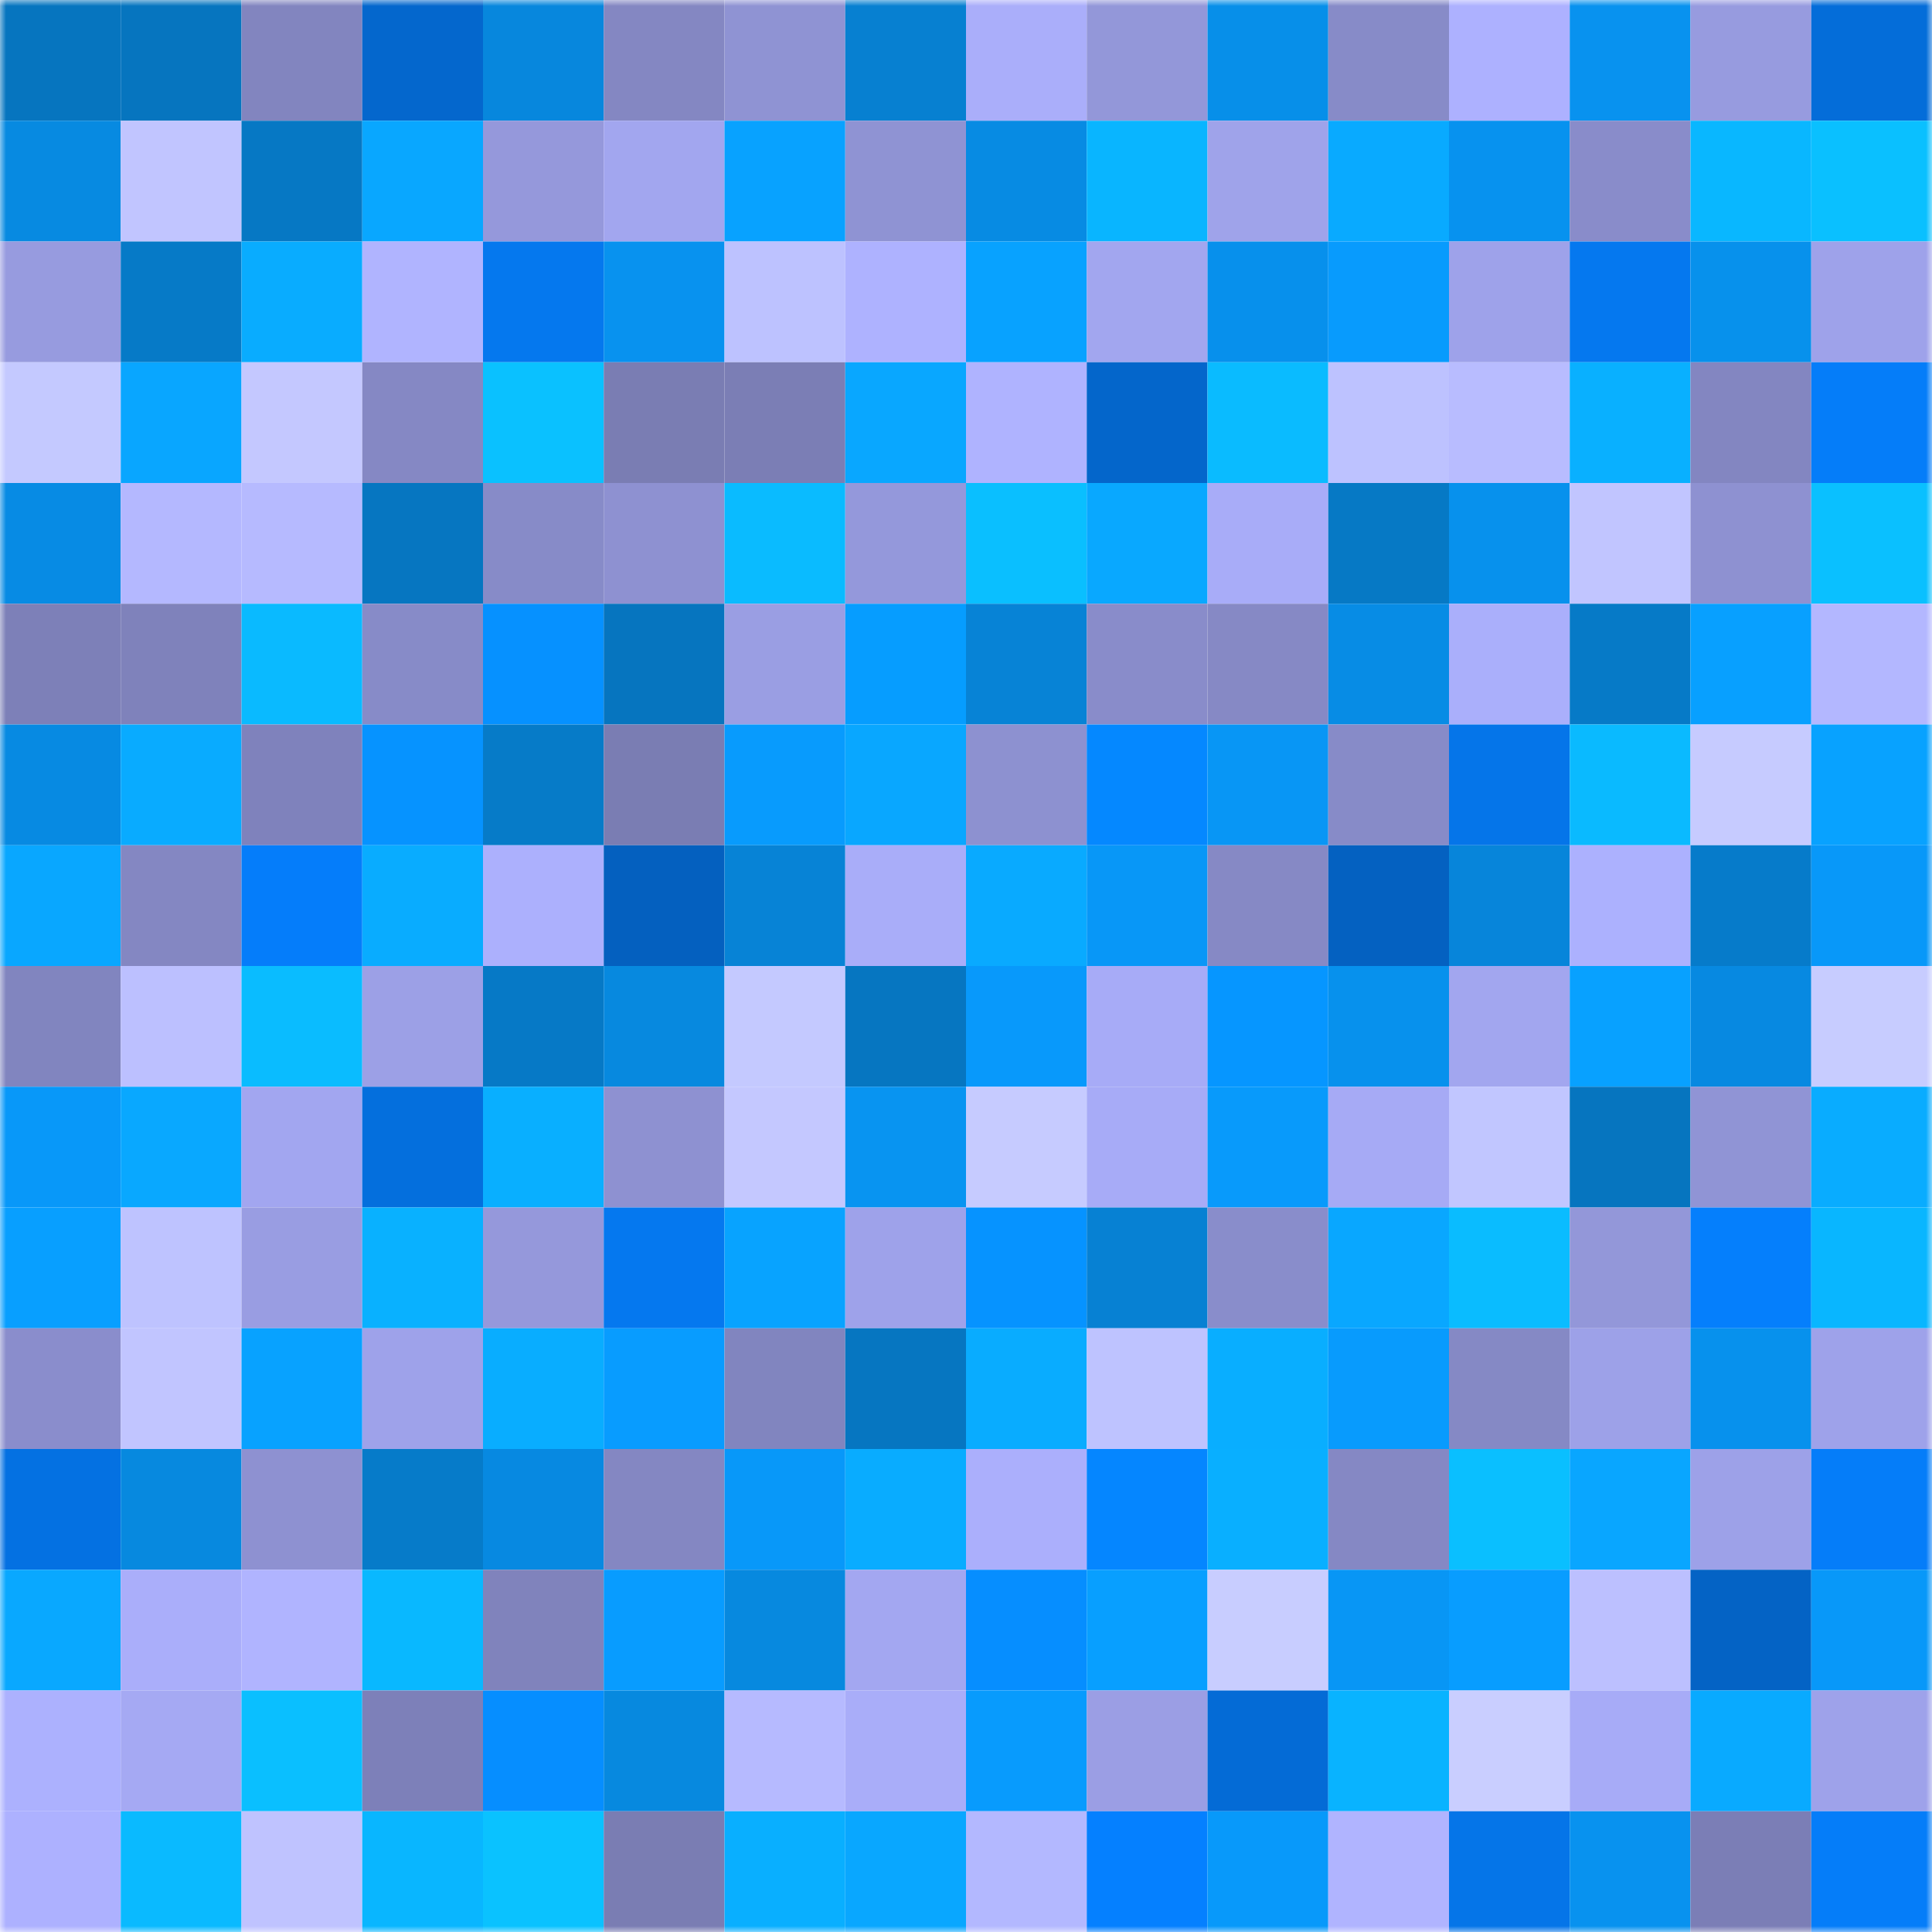 <svg viewBox="0 0 160 160" fill="none" role="img" xmlns="http://www.w3.org/2000/svg" width="240" height="240" name="ens%2Censadmin.eth"><mask id="691391474" mask-type="alpha" maskUnits="userSpaceOnUse" x="0" y="0" width="160" height="160"><rect width="160" height="160" fill="#FFFFFF"></rect></mask><g mask="url(#691391474)"><rect x="0" y="0" width="10" height="10" fill="#0675bf"></rect><rect x="10" y="0" width="10" height="10" fill="#0675bf"></rect><rect x="20" y="0" width="10" height="10" fill="#8285bf"></rect><rect x="30" y="0" width="10" height="10" fill="#0467cd"></rect><rect x="40" y="0" width="10" height="10" fill="#0787dd"></rect><rect x="50" y="0" width="10" height="10" fill="#8487c2"></rect><rect x="60" y="0" width="10" height="10" fill="#8f93d3"></rect><rect x="70" y="0" width="10" height="10" fill="#0780d1"></rect><rect x="80" y="0" width="10" height="10" fill="#aaaefa"></rect><rect x="90" y="0" width="10" height="10" fill="#9397d9"></rect><rect x="100" y="0" width="10" height="10" fill="#078fe9"></rect><rect x="110" y="0" width="10" height="10" fill="#878bc8"></rect><rect x="120" y="0" width="10" height="10" fill="#adb1ff"></rect><rect x="130" y="0" width="10" height="10" fill="#0892ef"></rect><rect x="140" y="0" width="10" height="10" fill="#979bdf"></rect><rect x="150" y="0" width="10" height="10" fill="#046dd9"></rect><rect x="0" y="10" width="10" height="10" fill="#078ae1"></rect><rect x="10" y="10" width="10" height="10" fill="#c1c5ff"></rect><rect x="20" y="10" width="10" height="10" fill="#0678c4"></rect><rect x="30" y="10" width="10" height="10" fill="#09a7ff"></rect><rect x="40" y="10" width="10" height="10" fill="#9598db"></rect><rect x="50" y="10" width="10" height="10" fill="#a2a6ef"></rect><rect x="60" y="10" width="10" height="10" fill="#08a2ff"></rect><rect x="70" y="10" width="10" height="10" fill="#8f93d3"></rect><rect x="80" y="10" width="10" height="10" fill="#078be3"></rect><rect x="90" y="10" width="10" height="10" fill="#09b5ff"></rect><rect x="100" y="10" width="10" height="10" fill="#9fa3ea"></rect><rect x="110" y="10" width="10" height="10" fill="#09aaff"></rect><rect x="120" y="10" width="10" height="10" fill="#0792ef"></rect><rect x="130" y="10" width="10" height="10" fill="#898cca"></rect><rect x="140" y="10" width="10" height="10" fill="#09b7ff"></rect><rect x="150" y="10" width="10" height="10" fill="#0ac0ff"></rect><rect x="0" y="20" width="10" height="10" fill="#979bdf"></rect><rect x="10" y="20" width="10" height="10" fill="#067ac7"></rect><rect x="20" y="20" width="10" height="10" fill="#09acff"></rect><rect x="30" y="20" width="10" height="10" fill="#b0b4ff"></rect><rect x="40" y="20" width="10" height="10" fill="#0578ee"></rect><rect x="50" y="20" width="10" height="10" fill="#0892ef"></rect><rect x="60" y="20" width="10" height="10" fill="#bdc2ff"></rect><rect x="70" y="20" width="10" height="10" fill="#aeb2ff"></rect><rect x="80" y="20" width="10" height="10" fill="#08a2ff"></rect><rect x="90" y="20" width="10" height="10" fill="#a2a6ef"></rect><rect x="100" y="20" width="10" height="10" fill="#0790ec"></rect><rect x="110" y="20" width="10" height="10" fill="#089bfd"></rect><rect x="120" y="20" width="10" height="10" fill="#9ea2ea"></rect><rect x="130" y="20" width="10" height="10" fill="#0578ef"></rect><rect x="140" y="20" width="10" height="10" fill="#0791ec"></rect><rect x="150" y="20" width="10" height="10" fill="#9ea2ea"></rect><rect x="0" y="30" width="10" height="10" fill="#c4c9ff"></rect><rect x="10" y="30" width="10" height="10" fill="#09a6ff"></rect><rect x="20" y="30" width="10" height="10" fill="#c4c8ff"></rect><rect x="30" y="30" width="10" height="10" fill="#8588c4"></rect><rect x="40" y="30" width="10" height="10" fill="#0ac1ff"></rect><rect x="50" y="30" width="10" height="10" fill="#7a7db3"></rect><rect x="60" y="30" width="10" height="10" fill="#7b7eb5"></rect><rect x="70" y="30" width="10" height="10" fill="#09a7ff"></rect><rect x="80" y="30" width="10" height="10" fill="#afb3ff"></rect><rect x="90" y="30" width="10" height="10" fill="#0466cb"></rect><rect x="100" y="30" width="10" height="10" fill="#0abbff"></rect><rect x="110" y="30" width="10" height="10" fill="#bdc2ff"></rect><rect x="120" y="30" width="10" height="10" fill="#b8bcff"></rect><rect x="130" y="30" width="10" height="10" fill="#09b0ff"></rect><rect x="140" y="30" width="10" height="10" fill="#8386c1"></rect><rect x="150" y="30" width="10" height="10" fill="#057df9"></rect><rect x="0" y="40" width="10" height="10" fill="#078be4"></rect><rect x="10" y="40" width="10" height="10" fill="#b4b8ff"></rect><rect x="20" y="40" width="10" height="10" fill="#b6baff"></rect><rect x="30" y="40" width="10" height="10" fill="#0676c1"></rect><rect x="40" y="40" width="10" height="10" fill="#878bc8"></rect><rect x="50" y="40" width="10" height="10" fill="#8e91d1"></rect><rect x="60" y="40" width="10" height="10" fill="#0abbff"></rect><rect x="70" y="40" width="10" height="10" fill="#9498db"></rect><rect x="80" y="40" width="10" height="10" fill="#0abfff"></rect><rect x="90" y="40" width="10" height="10" fill="#09a8ff"></rect><rect x="100" y="40" width="10" height="10" fill="#a8acf8"></rect><rect x="110" y="40" width="10" height="10" fill="#0679c5"></rect><rect x="120" y="40" width="10" height="10" fill="#0791ed"></rect><rect x="130" y="40" width="10" height="10" fill="#c1c5ff"></rect><rect x="140" y="40" width="10" height="10" fill="#8e91d1"></rect><rect x="150" y="40" width="10" height="10" fill="#0ac0ff"></rect><rect x="0" y="50" width="10" height="10" fill="#7d80b8"></rect><rect x="10" y="50" width="10" height="10" fill="#7f82bb"></rect><rect x="20" y="50" width="10" height="10" fill="#0abaff"></rect><rect x="30" y="50" width="10" height="10" fill="#878bc8"></rect><rect x="40" y="50" width="10" height="10" fill="#0691ff"></rect><rect x="50" y="50" width="10" height="10" fill="#0675bf"></rect><rect x="60" y="50" width="10" height="10" fill="#9a9ee3"></rect><rect x="70" y="50" width="10" height="10" fill="#069dff"></rect><rect x="80" y="50" width="10" height="10" fill="#0783d6"></rect><rect x="90" y="50" width="10" height="10" fill="#898cca"></rect><rect x="100" y="50" width="10" height="10" fill="#8689c5"></rect><rect x="110" y="50" width="10" height="10" fill="#078ce5"></rect><rect x="120" y="50" width="10" height="10" fill="#aaaffb"></rect><rect x="130" y="50" width="10" height="10" fill="#067ac7"></rect><rect x="140" y="50" width="10" height="10" fill="#08a0ff"></rect><rect x="150" y="50" width="10" height="10" fill="#b3b7ff"></rect><rect x="0" y="60" width="10" height="10" fill="#078ae2"></rect><rect x="10" y="60" width="10" height="10" fill="#09abff"></rect><rect x="20" y="60" width="10" height="10" fill="#7f82bc"></rect><rect x="30" y="60" width="10" height="10" fill="#0693ff"></rect><rect x="40" y="60" width="10" height="10" fill="#067bc8"></rect><rect x="50" y="60" width="10" height="10" fill="#7a7db3"></rect><rect x="60" y="60" width="10" height="10" fill="#089bfd"></rect><rect x="70" y="60" width="10" height="10" fill="#09a7ff"></rect><rect x="80" y="60" width="10" height="10" fill="#8d91d0"></rect><rect x="90" y="60" width="10" height="10" fill="#0588ff"></rect><rect x="100" y="60" width="10" height="10" fill="#0896f5"></rect><rect x="110" y="60" width="10" height="10" fill="#878bc8"></rect><rect x="120" y="60" width="10" height="10" fill="#0575e9"></rect><rect x="130" y="60" width="10" height="10" fill="#0abaff"></rect><rect x="140" y="60" width="10" height="10" fill="#c6cbff"></rect><rect x="150" y="60" width="10" height="10" fill="#08a2ff"></rect><rect x="0" y="70" width="10" height="10" fill="#09a7ff"></rect><rect x="10" y="70" width="10" height="10" fill="#8487c2"></rect><rect x="20" y="70" width="10" height="10" fill="#057dfa"></rect><rect x="30" y="70" width="10" height="10" fill="#09acff"></rect><rect x="40" y="70" width="10" height="10" fill="#acb0fd"></rect><rect x="50" y="70" width="10" height="10" fill="#0460bf"></rect><rect x="60" y="70" width="10" height="10" fill="#0783d6"></rect><rect x="70" y="70" width="10" height="10" fill="#a9adf9"></rect><rect x="80" y="70" width="10" height="10" fill="#09aaff"></rect><rect x="90" y="70" width="10" height="10" fill="#0897f7"></rect><rect x="100" y="70" width="10" height="10" fill="#8689c5"></rect><rect x="110" y="70" width="10" height="10" fill="#0461c1"></rect><rect x="120" y="70" width="10" height="10" fill="#0785da"></rect><rect x="130" y="70" width="10" height="10" fill="#acb1fe"></rect><rect x="140" y="70" width="10" height="10" fill="#067bca"></rect><rect x="150" y="70" width="10" height="10" fill="#0898f9"></rect><rect x="0" y="80" width="10" height="10" fill="#8185bf"></rect><rect x="10" y="80" width="10" height="10" fill="#bcc0ff"></rect><rect x="20" y="80" width="10" height="10" fill="#0abcff"></rect><rect x="30" y="80" width="10" height="10" fill="#9ca0e6"></rect><rect x="40" y="80" width="10" height="10" fill="#0679c6"></rect><rect x="50" y="80" width="10" height="10" fill="#0789df"></rect><rect x="60" y="80" width="10" height="10" fill="#c4c9ff"></rect><rect x="70" y="80" width="10" height="10" fill="#0676c1"></rect><rect x="80" y="80" width="10" height="10" fill="#0899fb"></rect><rect x="90" y="80" width="10" height="10" fill="#a7abf7"></rect><rect x="100" y="80" width="10" height="10" fill="#0696ff"></rect><rect x="110" y="80" width="10" height="10" fill="#0791ed"></rect><rect x="120" y="80" width="10" height="10" fill="#a2a6ef"></rect><rect x="130" y="80" width="10" height="10" fill="#08a1ff"></rect><rect x="140" y="80" width="10" height="10" fill="#0789e1"></rect><rect x="150" y="80" width="10" height="10" fill="#c7ccff"></rect><rect x="0" y="90" width="10" height="10" fill="#0898f9"></rect><rect x="10" y="90" width="10" height="10" fill="#09a8ff"></rect><rect x="20" y="90" width="10" height="10" fill="#a2a6f0"></rect><rect x="30" y="90" width="10" height="10" fill="#046fdd"></rect><rect x="40" y="90" width="10" height="10" fill="#09afff"></rect><rect x="50" y="90" width="10" height="10" fill="#8e91d1"></rect><rect x="60" y="90" width="10" height="10" fill="#c4c8ff"></rect><rect x="70" y="90" width="10" height="10" fill="#0894f1"></rect><rect x="80" y="90" width="10" height="10" fill="#c6cbff"></rect><rect x="90" y="90" width="10" height="10" fill="#a7abf7"></rect><rect x="100" y="90" width="10" height="10" fill="#089afb"></rect><rect x="110" y="90" width="10" height="10" fill="#a6aaf5"></rect><rect x="120" y="90" width="10" height="10" fill="#c1c6ff"></rect><rect x="130" y="90" width="10" height="10" fill="#0675bf"></rect><rect x="140" y="90" width="10" height="10" fill="#9094d5"></rect><rect x="150" y="90" width="10" height="10" fill="#09acff"></rect><rect x="0" y="100" width="10" height="10" fill="#089fff"></rect><rect x="10" y="100" width="10" height="10" fill="#bec3ff"></rect><rect x="20" y="100" width="10" height="10" fill="#999de2"></rect><rect x="30" y="100" width="10" height="10" fill="#09b1ff"></rect><rect x="40" y="100" width="10" height="10" fill="#9598db"></rect><rect x="50" y="100" width="10" height="10" fill="#0578ef"></rect><rect x="60" y="100" width="10" height="10" fill="#08a3ff"></rect><rect x="70" y="100" width="10" height="10" fill="#9ea2ea"></rect><rect x="80" y="100" width="10" height="10" fill="#0693ff"></rect><rect x="90" y="100" width="10" height="10" fill="#0781d3"></rect><rect x="100" y="100" width="10" height="10" fill="#898dcb"></rect><rect x="110" y="100" width="10" height="10" fill="#09a7ff"></rect><rect x="120" y="100" width="10" height="10" fill="#0abcff"></rect><rect x="130" y="100" width="10" height="10" fill="#9397d9"></rect><rect x="140" y="100" width="10" height="10" fill="#057ffc"></rect><rect x="150" y="100" width="10" height="10" fill="#09b6ff"></rect><rect x="0" y="110" width="10" height="10" fill="#8a8dcc"></rect><rect x="10" y="110" width="10" height="10" fill="#c1c5ff"></rect><rect x="20" y="110" width="10" height="10" fill="#08a2ff"></rect><rect x="30" y="110" width="10" height="10" fill="#9ea2ea"></rect><rect x="40" y="110" width="10" height="10" fill="#09adff"></rect><rect x="50" y="110" width="10" height="10" fill="#089cff"></rect><rect x="60" y="110" width="10" height="10" fill="#8185bf"></rect><rect x="70" y="110" width="10" height="10" fill="#0676c1"></rect><rect x="80" y="110" width="10" height="10" fill="#09acff"></rect><rect x="90" y="110" width="10" height="10" fill="#bec3ff"></rect><rect x="100" y="110" width="10" height="10" fill="#09aeff"></rect><rect x="110" y="110" width="10" height="10" fill="#089bfd"></rect><rect x="120" y="110" width="10" height="10" fill="#8589c5"></rect><rect x="130" y="110" width="10" height="10" fill="#9da1e8"></rect><rect x="140" y="110" width="10" height="10" fill="#0791ed"></rect><rect x="150" y="110" width="10" height="10" fill="#9ea2ea"></rect><rect x="0" y="120" width="10" height="10" fill="#0471e2"></rect><rect x="10" y="120" width="10" height="10" fill="#0789df"></rect><rect x="20" y="120" width="10" height="10" fill="#8e91d1"></rect><rect x="30" y="120" width="10" height="10" fill="#067bc9"></rect><rect x="40" y="120" width="10" height="10" fill="#0789e1"></rect><rect x="50" y="120" width="10" height="10" fill="#8487c2"></rect><rect x="60" y="120" width="10" height="10" fill="#0898f9"></rect><rect x="70" y="120" width="10" height="10" fill="#09acff"></rect><rect x="80" y="120" width="10" height="10" fill="#abaffc"></rect><rect x="90" y="120" width="10" height="10" fill="#0586ff"></rect><rect x="100" y="120" width="10" height="10" fill="#09afff"></rect><rect x="110" y="120" width="10" height="10" fill="#8588c4"></rect><rect x="120" y="120" width="10" height="10" fill="#0abfff"></rect><rect x="130" y="120" width="10" height="10" fill="#09a6ff"></rect><rect x="140" y="120" width="10" height="10" fill="#9da1e8"></rect><rect x="150" y="120" width="10" height="10" fill="#057df9"></rect><rect x="0" y="130" width="10" height="10" fill="#09a8ff"></rect><rect x="10" y="130" width="10" height="10" fill="#aaaefa"></rect><rect x="20" y="130" width="10" height="10" fill="#b0b4ff"></rect><rect x="30" y="130" width="10" height="10" fill="#09b8ff"></rect><rect x="40" y="130" width="10" height="10" fill="#8083bc"></rect><rect x="50" y="130" width="10" height="10" fill="#089cff"></rect><rect x="60" y="130" width="10" height="10" fill="#0789df"></rect><rect x="70" y="130" width="10" height="10" fill="#a3a7f1"></rect><rect x="80" y="130" width="10" height="10" fill="#068eff"></rect><rect x="90" y="130" width="10" height="10" fill="#089fff"></rect><rect x="100" y="130" width="10" height="10" fill="#c8cdff"></rect><rect x="110" y="130" width="10" height="10" fill="#0896f5"></rect><rect x="120" y="130" width="10" height="10" fill="#089dff"></rect><rect x="130" y="130" width="10" height="10" fill="#bcc0ff"></rect><rect x="140" y="130" width="10" height="10" fill="#0463c5"></rect><rect x="150" y="130" width="10" height="10" fill="#0898f9"></rect><rect x="0" y="140" width="10" height="10" fill="#acb1fe"></rect><rect x="10" y="140" width="10" height="10" fill="#a5a9f3"></rect><rect x="20" y="140" width="10" height="10" fill="#0abfff"></rect><rect x="30" y="140" width="10" height="10" fill="#7d80b9"></rect><rect x="40" y="140" width="10" height="10" fill="#068eff"></rect><rect x="50" y="140" width="10" height="10" fill="#0789df"></rect><rect x="60" y="140" width="10" height="10" fill="#b6baff"></rect><rect x="70" y="140" width="10" height="10" fill="#a9adf9"></rect><rect x="80" y="140" width="10" height="10" fill="#089bfd"></rect><rect x="90" y="140" width="10" height="10" fill="#9b9ee4"></rect><rect x="100" y="140" width="10" height="10" fill="#046bd6"></rect><rect x="110" y="140" width="10" height="10" fill="#09b3ff"></rect><rect x="120" y="140" width="10" height="10" fill="#c9ceff"></rect><rect x="130" y="140" width="10" height="10" fill="#a7abf7"></rect><rect x="140" y="140" width="10" height="10" fill="#09aaff"></rect><rect x="150" y="140" width="10" height="10" fill="#9ea2ea"></rect><rect x="0" y="150" width="10" height="10" fill="#adb1ff"></rect><rect x="10" y="150" width="10" height="10" fill="#0abaff"></rect><rect x="20" y="150" width="10" height="10" fill="#bfc3ff"></rect><rect x="30" y="150" width="10" height="10" fill="#09b6ff"></rect><rect x="40" y="150" width="10" height="10" fill="#0ac2ff"></rect><rect x="50" y="150" width="10" height="10" fill="#7a7db3"></rect><rect x="60" y="150" width="10" height="10" fill="#09afff"></rect><rect x="70" y="150" width="10" height="10" fill="#09a7ff"></rect><rect x="80" y="150" width="10" height="10" fill="#b3b8ff"></rect><rect x="90" y="150" width="10" height="10" fill="#0580ff"></rect><rect x="100" y="150" width="10" height="10" fill="#0899fa"></rect><rect x="110" y="150" width="10" height="10" fill="#b0b4ff"></rect><rect x="120" y="150" width="10" height="10" fill="#0575e8"></rect><rect x="130" y="150" width="10" height="10" fill="#0892ef"></rect><rect x="140" y="150" width="10" height="10" fill="#7b7eb6"></rect><rect x="150" y="150" width="10" height="10" fill="#057df9"></rect></g></svg>
